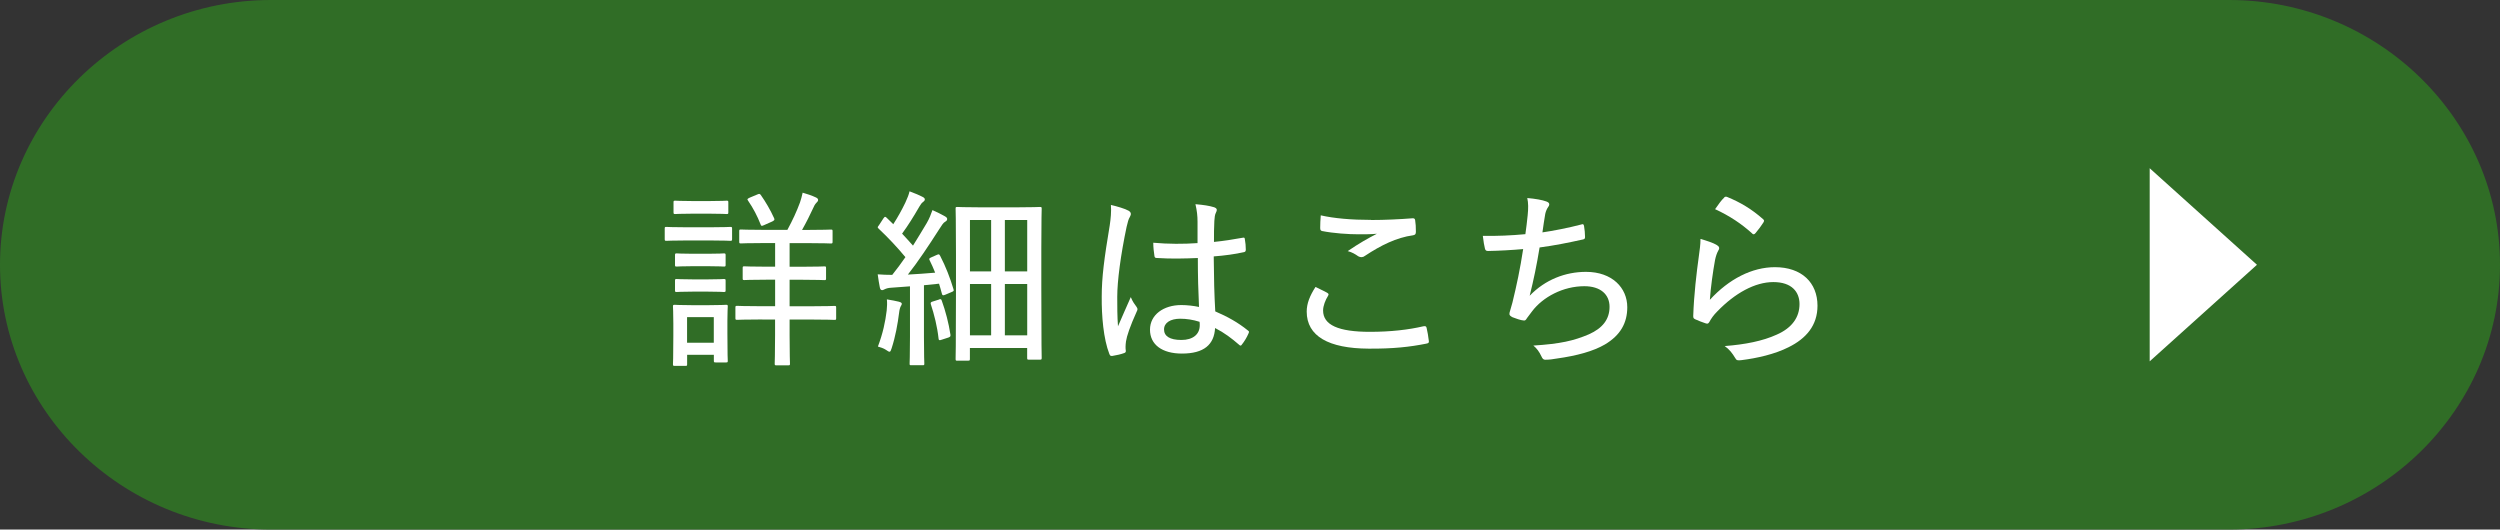 <?xml version="1.0" encoding="UTF-8"?>
<svg id="b" data-name="レイヤー 2" xmlns="http://www.w3.org/2000/svg" viewBox="0 0 406 86">
  <rect x="0" y="0" width="406" height="86" fill="#333333" stroke="none"/>
  <g id="c" data-name="オブジェクト">
    <g>
      <path d="M406,43c0,23.65-19.8,43-44,43H44C19.8,86,0,66.65,0,43S19.8,0,44,0h318c24.2,0,44,19.35,44,43Z" fill="#306d26"/>
      <g>
        <path d="M111.52,39.05c-2.36,0-3.13.06-3.29.06-.25,0-.28-.03-.28-.31v-1.67c0-.25.03-.28.28-.28.16,0,.93.06,3.29.06h3.81c2.36,0,3.1-.06,3.25-.06.28,0,.31.03.31.28v1.67c0,.28-.03.31-.31.31-.15,0-.9-.06-3.25-.06h-3.81ZM109.6,59.42c-.28,0-.31-.03-.31-.28,0-.19.06-.84.06-4.62v-1.95c0-1.92-.06-2.6-.06-2.79,0-.25.03-.28.31-.28.16,0,.81.06,2.76.06h2.76c1.98,0,2.61-.06,2.79-.06.25,0,.28.03.28.28,0,.16-.06.84-.06,2.29v2.08c0,3.63.06,4.25.06,4.43,0,.25-.03.28-.28.28h-1.67c-.28,0-.31-.03-.31-.28v-.96h-4.34v1.52c0,.25-.03.28-.28.28h-1.71ZM112.45,34.7c-2.02,0-2.6.06-2.79.06-.25,0-.28-.03-.28-.31v-1.58c0-.25.03-.28.28-.28.19,0,.78.06,2.79.06h2.79c1.98,0,2.57-.06,2.76-.06.25,0,.28.03.28.28v1.58c0,.28-.03.31-.28.31-.19,0-.77-.06-2.76-.06h-2.79ZM112.51,43.23c-1.89,0-2.42.06-2.61.06-.25,0-.28-.03-.28-.28v-1.55c0-.28.03-.31.28-.31.19,0,.71.06,2.61.06h2.45c1.89,0,2.42-.06,2.57-.06.28,0,.31.03.31.31v1.55c0,.25-.03.28-.31.28-.16,0-.68-.06-2.57-.06h-2.45ZM112.51,47.36c-1.89,0-2.42.06-2.61.06-.25,0-.28-.03-.28-.28v-1.55c0-.25.03-.28.28-.28.19,0,.71.06,2.61.06h2.45c1.89,0,2.42-.06,2.57-.06.28,0,.31.03.31.28v1.55c0,.25-.03.28-.31.28-.16,0-.68-.06-2.57-.06h-2.45ZM111.58,55.66h4.34v-4.16h-4.34v4.16ZM123.8,51.88c-2.95,0-3.91.06-4.06.06-.28,0-.31-.03-.31-.28v-1.71c0-.25.03-.28.31-.28.16,0,1.12.06,4.06.06h2.08v-4.31h-1.24c-2.7,0-3.6.06-3.75.06-.25,0-.28-.03-.28-.28v-1.67c0-.25.03-.28.28-.28.16,0,1.05.06,3.75.06h1.24v-3.84h-1.61c-2.85,0-3.78.06-3.94.06-.25,0-.28-.03-.28-.31v-1.67c0-.25.03-.28.28-.28.16,0,1.09.06,3.94.06h3.6c.87-1.61,1.49-2.95,2.05-4.46.16-.47.31-1.02.43-1.58.68.19,1.52.47,2.17.78.25.12.34.25.34.4,0,.19-.12.31-.31.5-.19.19-.34.46-.5.84-.5,1.08-1.08,2.26-1.8,3.53h.71c2.82,0,3.78-.06,3.97-.06.25,0,.28.03.28.28v1.67c0,.28-.03.31-.28.31-.19,0-1.15-.06-3.97-.06h-2.73v3.84h1.89c2.7,0,3.57-.06,3.75-.06.25,0,.28.03.28.28v1.67c0,.25-.03.28-.28.28-.19,0-1.05-.06-3.75-.06h-1.89v4.31h3.19c2.92,0,3.91-.06,4.09-.06.25,0,.28.03.28.28v1.71c0,.25-.03.28-.28.28-.19,0-1.18-.06-4.09-.06h-3.19v2.54c0,3.07.06,4.43.06,4.62,0,.25-.03.28-.28.28h-1.92c-.25,0-.28-.03-.28-.28,0-.19.06-1.55.06-4.62v-2.54h-2.08ZM123.02,31.57c.28-.12.37-.12.53.09.81,1.15,1.55,2.42,2.17,3.78.12.28.03.34-.31.53l-1.33.59c-.4.19-.46.15-.56-.12-.53-1.36-1.18-2.6-2.05-3.88-.16-.22-.09-.28.28-.46l1.27-.53Z" fill="#fff"/>
        <path d="M145.05,36.44c.74-1.15,1.4-2.33,1.98-3.54.37-.81.56-1.3.68-1.83.65.25,1.52.59,2.11.9.31.15.37.28.37.43s-.12.28-.28.4c-.22.16-.34.31-.56.68-1.05,1.8-1.83,3.07-2.85,4.46.62.65,1.18,1.3,1.77,1.95.74-1.18,1.49-2.42,2.23-3.66.43-.74.68-1.4.93-2.11.71.31,1.46.68,2.05,1.02.25.16.34.25.34.43s-.09.31-.31.43c-.31.16-.56.56-1.05,1.33-1.71,2.67-3.38,5.18-5.02,7.26,1.43-.06,2.88-.19,4.43-.31-.28-.68-.56-1.36-.9-2.02-.12-.25-.09-.31.34-.5l.84-.37c.34-.15.37-.12.53.15.93,1.8,1.61,3.57,2.17,5.43.09.28.03.31-.34.47l-1.02.43c-.37.16-.46.09-.53-.19-.15-.56-.31-1.15-.46-1.61l-2.45.25v8.4c0,3.13.06,4.15.06,4.31,0,.28-.03.28-.31.28h-1.8c-.25,0-.28,0-.28-.28,0-.19.06-1.18.06-4.31v-8.22c-1.02.09-2.02.16-2.98.22-.62.03-.9.15-1.12.25-.12.06-.28.15-.43.15-.22,0-.31-.19-.37-.46-.12-.56-.22-1.27-.34-2.11.81.06,1.52.09,2.36.09.74-.93,1.46-1.89,2.14-2.88-1.36-1.64-2.79-3.16-4.34-4.62-.09-.09-.16-.16-.16-.22,0-.09.09-.19.22-.37l.71-1.09c.12-.15.19-.25.28-.25.06,0,.16.06.25.16l1.05,1.02ZM144,50.42c.06-.65.09-1.18.03-1.8.65.09,1.55.28,1.92.37.34.09.5.19.5.34s-.09.28-.16.4c-.09.15-.22.53-.28,1.09-.22,1.77-.59,3.84-1.21,5.74-.12.37-.19.56-.34.56-.12,0-.28-.09-.59-.31-.37-.25-.93-.43-1.3-.53.81-2.14,1.21-4.03,1.43-5.86ZM152.49,48.63c.31-.09.37-.06.46.22.59,1.61,1.12,3.63,1.4,5.49.03.28,0,.34-.31.47l-1.05.34c-.43.16-.53.12-.56-.12-.22-2.02-.71-3.94-1.27-5.64-.06-.25,0-.34.34-.43l.99-.31ZM155.47,58.58c-.25,0-.28-.03-.28-.31,0-.19.06-1.64.06-11.29v-5.74c0-5.67-.06-7.19-.06-7.35,0-.25.03-.28.28-.28.19,0,1.09.06,3.78.06h5.83c2.67,0,3.6-.06,3.78-.06.28,0,.31.03.31.28,0,.16-.06,1.61-.06,6.45v6.29c0,9.89.06,11.32.06,11.47,0,.28-.03.31-.31.31h-1.77c-.25,0-.28-.03-.28-.31v-1.58h-9.3v1.74c0,.28-.03.31-.28.31h-1.77ZM157.52,44.07h3.44v-8.34h-3.44v8.34ZM160.96,54.46v-8.34h-3.44v8.34h3.44ZM163.19,35.73v8.34h3.63v-8.34h-3.63ZM166.82,54.46v-8.34h-3.63v8.34h3.63Z" fill="#fff"/>
        <path d="M183.27,34.21c.46.28.46.59.22,1.02-.22.34-.34.81-.53,1.61-.96,4.56-1.52,8.77-1.52,11.38,0,1.55,0,3.1.12,4.77.65-1.55,1.33-3.01,2.08-4.74.31.77.62,1.15.93,1.58.22.31.19.46.03.77-1.08,2.39-1.61,3.97-1.74,4.84-.09.68-.09,1.15-.03,1.49.03.22-.06.34-.25.4-.5.19-1.27.37-1.92.47-.28.03-.37,0-.5-.31-.96-2.45-1.27-6.2-1.24-9.33,0-3.1.4-6.17,1.3-11.56.16-1.05.28-2.29.19-3.32.96.22,2.33.62,2.85.93ZM194.55,41.9c-2.17.09-4.34.15-6.64,0-.28,0-.4-.06-.43-.34-.09-.56-.19-1.4-.19-2.14,2.48.22,4.9.22,7.19.06v-3.44c0-.99-.09-1.8-.34-2.88,1.36.12,2.23.25,3.04.5.25.09.43.22.43.43,0,.15-.06.25-.15.46-.16.28-.22.81-.25,1.33-.06,1.09-.06,2.08-.06,3.41,1.55-.16,3.16-.4,4.65-.68.31-.06.34,0,.37.28.09.43.15,1.15.15,1.64,0,.25-.09.37-.25.4-1.39.34-3.32.59-4.96.71.03,3.57.09,6.17.25,8.93,1.95.84,3.66,1.77,5.3,3.1.22.15.22.22.09.5-.25.59-.65,1.27-1.08,1.8-.12.22-.28.19-.43.03-1.21-1.05-2.39-1.95-3.91-2.73-.15,2.7-1.8,4.15-5.39,4.15-3.22,0-5.18-1.46-5.18-3.88s2.2-4,5.08-4c.9,0,2.01.12,2.88.31-.12-2.48-.19-5.08-.19-7.97ZM191.67,51.76c-1.58,0-2.63.65-2.63,1.74s.93,1.71,2.82,1.71,2.98-.93,2.98-2.39c0-.16,0-.37-.03-.56-1.08-.34-2.11-.5-3.13-.5Z" fill="#fff"/>
        <path d="M215.56,47.57c.22.12.25.25.12.46-.43.68-.81,1.64-.81,2.39,0,2.36,2.48,3.47,7.6,3.47,3.38,0,6.29-.34,8.68-.9.37-.06.46,0,.53.25.12.47.31,1.55.37,2.17.03.25-.09.34-.43.4-2.63.53-5.39.84-9.36.81-6.48-.03-10.05-2.02-10.05-6.02,0-1.3.5-2.57,1.43-4,.59.31,1.33.62,1.92.96ZM222.66,35.73c2.23,0,4.65-.12,6.73-.28.28-.03.4.09.43.31.09.53.12,1.12.12,1.89,0,.37-.12.5-.46.56-2.7.37-5.24,1.64-7.78,3.32-.34.28-.74.31-1.12.09-.47-.34-1.05-.68-1.71-.84,1.8-1.24,3.35-2.11,4.74-2.82-.9.09-2.02.09-2.95.09-1.67,0-4.09-.16-5.95-.53-.22-.06-.31-.16-.31-.5,0-.56.03-1.27.09-2.05,2.17.5,4.99.74,8.16.74Z" fill="#fff"/>
        <path d="M248.09,35.01c.12-1.21.12-2.02-.06-2.85,1.36.12,2.42.31,3.1.56.31.12.47.25.47.46,0,.16-.09.34-.19.46-.19.25-.37.68-.46,1.09-.19,1.05-.28,1.8-.46,3.01,1.74-.25,4.25-.74,6.26-1.27.34-.12.43-.09.5.25.09.56.16,1.15.16,1.74,0,.28-.06.37-.34.43-2.54.56-4.53.96-7.04,1.3-.47,2.88-.96,5.24-1.61,7.84,2.54-2.64,5.83-3.88,9.15-3.88,4.25,0,6.7,2.6,6.7,5.74,0,2.57-1.12,4.56-3.63,6.05-1.86,1.09-4.53,1.83-7.84,2.29-.62.12-1.24.19-1.86.19-.25,0-.43-.12-.62-.56-.37-.78-.74-1.27-1.3-1.74,4.37-.28,6.57-.78,9.02-1.83,2.23-.99,3.35-2.45,3.35-4.46s-1.46-3.35-4.09-3.35c-3.44,0-6.73,1.74-8.5,4.09-.28.37-.56.74-.81,1.08-.19.31-.28.43-.53.4-.5-.03-1.33-.34-1.83-.53-.34-.19-.5-.31-.5-.53,0-.12.03-.31.12-.56.16-.53.25-.93.37-1.3.68-2.79,1.24-5.39,1.74-8.68-1.77.16-3.91.28-5.71.31-.31,0-.43-.12-.5-.4-.09-.31-.25-1.24-.34-2.05,2.33.03,4.56-.06,6.91-.28.16-1.05.25-1.95.37-3.04Z" fill="#fff"/>
        <path d="M278.8,39.79c.43.25.5.53.25.9-.22.4-.4.9-.53,1.55-.34,1.86-.71,4.5-.84,6.45,3.1-3.38,6.85-5.3,10.57-5.3,4.34,0,6.91,2.51,6.91,6.26,0,3.22-1.86,5.33-4.68,6.73-2.26,1.15-5.18,1.8-7.69,2.11-.59.06-.78.06-.99-.34-.47-.78-.93-1.4-1.71-1.95,3.29-.25,6.17-.81,8.46-1.86,2.48-1.09,3.69-2.82,3.69-4.96,0-1.98-1.27-3.57-4.25-3.57s-6.23,1.8-9.08,4.74c-.65.65-.99,1.15-1.33,1.77-.19.28-.28.28-.59.19-.56-.19-1.21-.43-1.67-.65-.25-.12-.34-.19-.34-.53.12-3.54.53-6.95.93-9.86.12-.9.25-1.71.25-2.67.96.28,2.11.65,2.64.99ZM279.98,32.1c.12-.12.25-.22.5-.12,2.14.87,4,1.98,5.83,3.6.22.19.22.28.06.56-.31.5-.84,1.21-1.27,1.71-.22.25-.37.28-.59.03-1.67-1.52-3.66-2.85-5.98-3.91.56-.81,1.05-1.49,1.46-1.86Z" fill="#fff"/>
      </g>
      <polygon points="349.11 27.32 366.53 43 349.11 58.68 349.11 27.32" fill="#fff"/>
    </g>
  </g>
</svg>